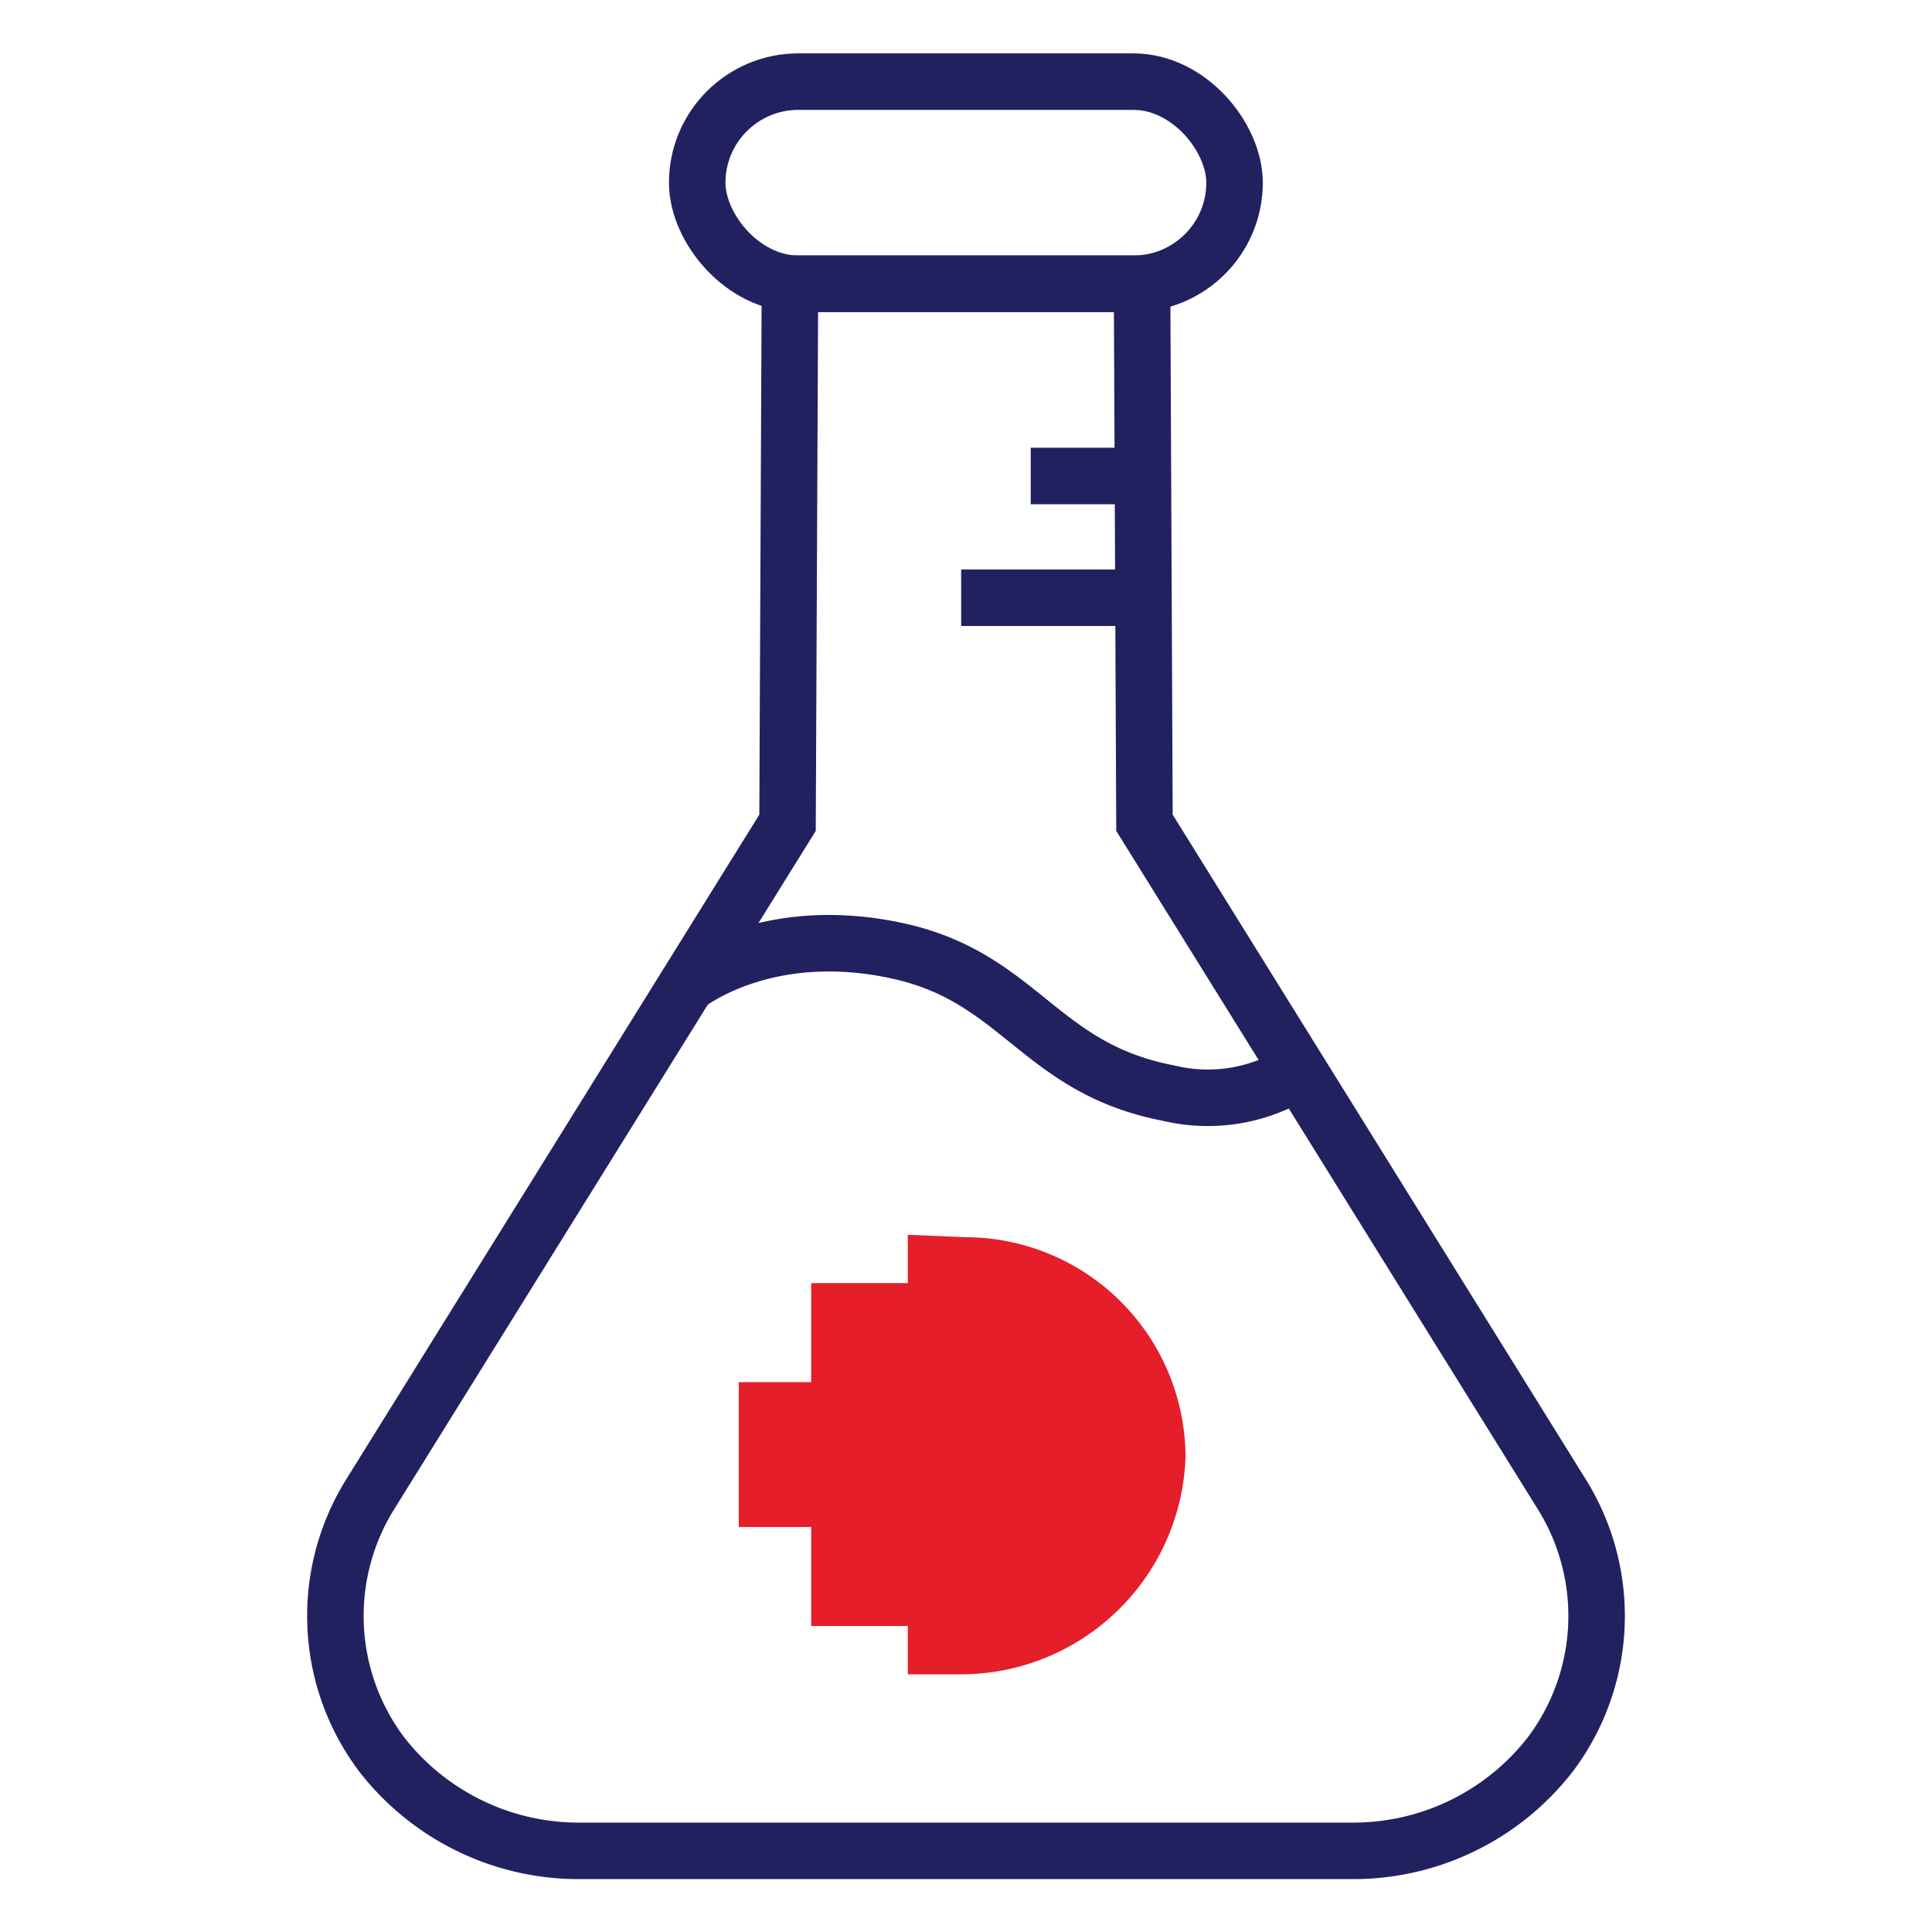 <svg xmlns="http://www.w3.org/2000/svg" viewBox="0 0 80 80"><defs><style>.cls-1{fill:none;stroke:#222160;stroke-miterlimit:10;stroke-width:2.34px;}.cls-2{fill:#e61e2a;}</style></defs><g id="Layer_2" data-name="Layer 2"><path class="cls-1" d="M64.63,61.81,47.39,34.07l-.1-22.32H32.71l-.1,22.32L15.37,61.81a9.53,9.53,0,0,0,.43,10.83,10.33,10.33,0,0,0,8.07,4H56.13a10.33,10.33,0,0,0,8.07-4A9.53,9.53,0,0,0,64.63,61.81Z"/><rect class="cls-1" x="28.87" y="3.38" width="22.25" height="8.37" rx="4.19"/><path class="cls-2" d="M37.59,51.13v2h-4v4.1h-3v6h3v4.1h4v2h2.1a9.31,9.31,0,0,0,9.4-9,9.13,9.13,0,0,0-9.1-9.1l-2.4-.1Z"/><path class="cls-1" d="M28.38,40.83s3.23-2.68,8.82-1.45c5.06,1.12,5.83,4.85,11.17,5.88a6.94,6.94,0,0,0,5.71-1.12"/><line class="cls-1" x1="39.8" y1="24.75" x2="47.71" y2="24.75"/><line class="cls-1" x1="42.68" y1="19.71" x2="47.71" y2="19.71"/></g></svg>